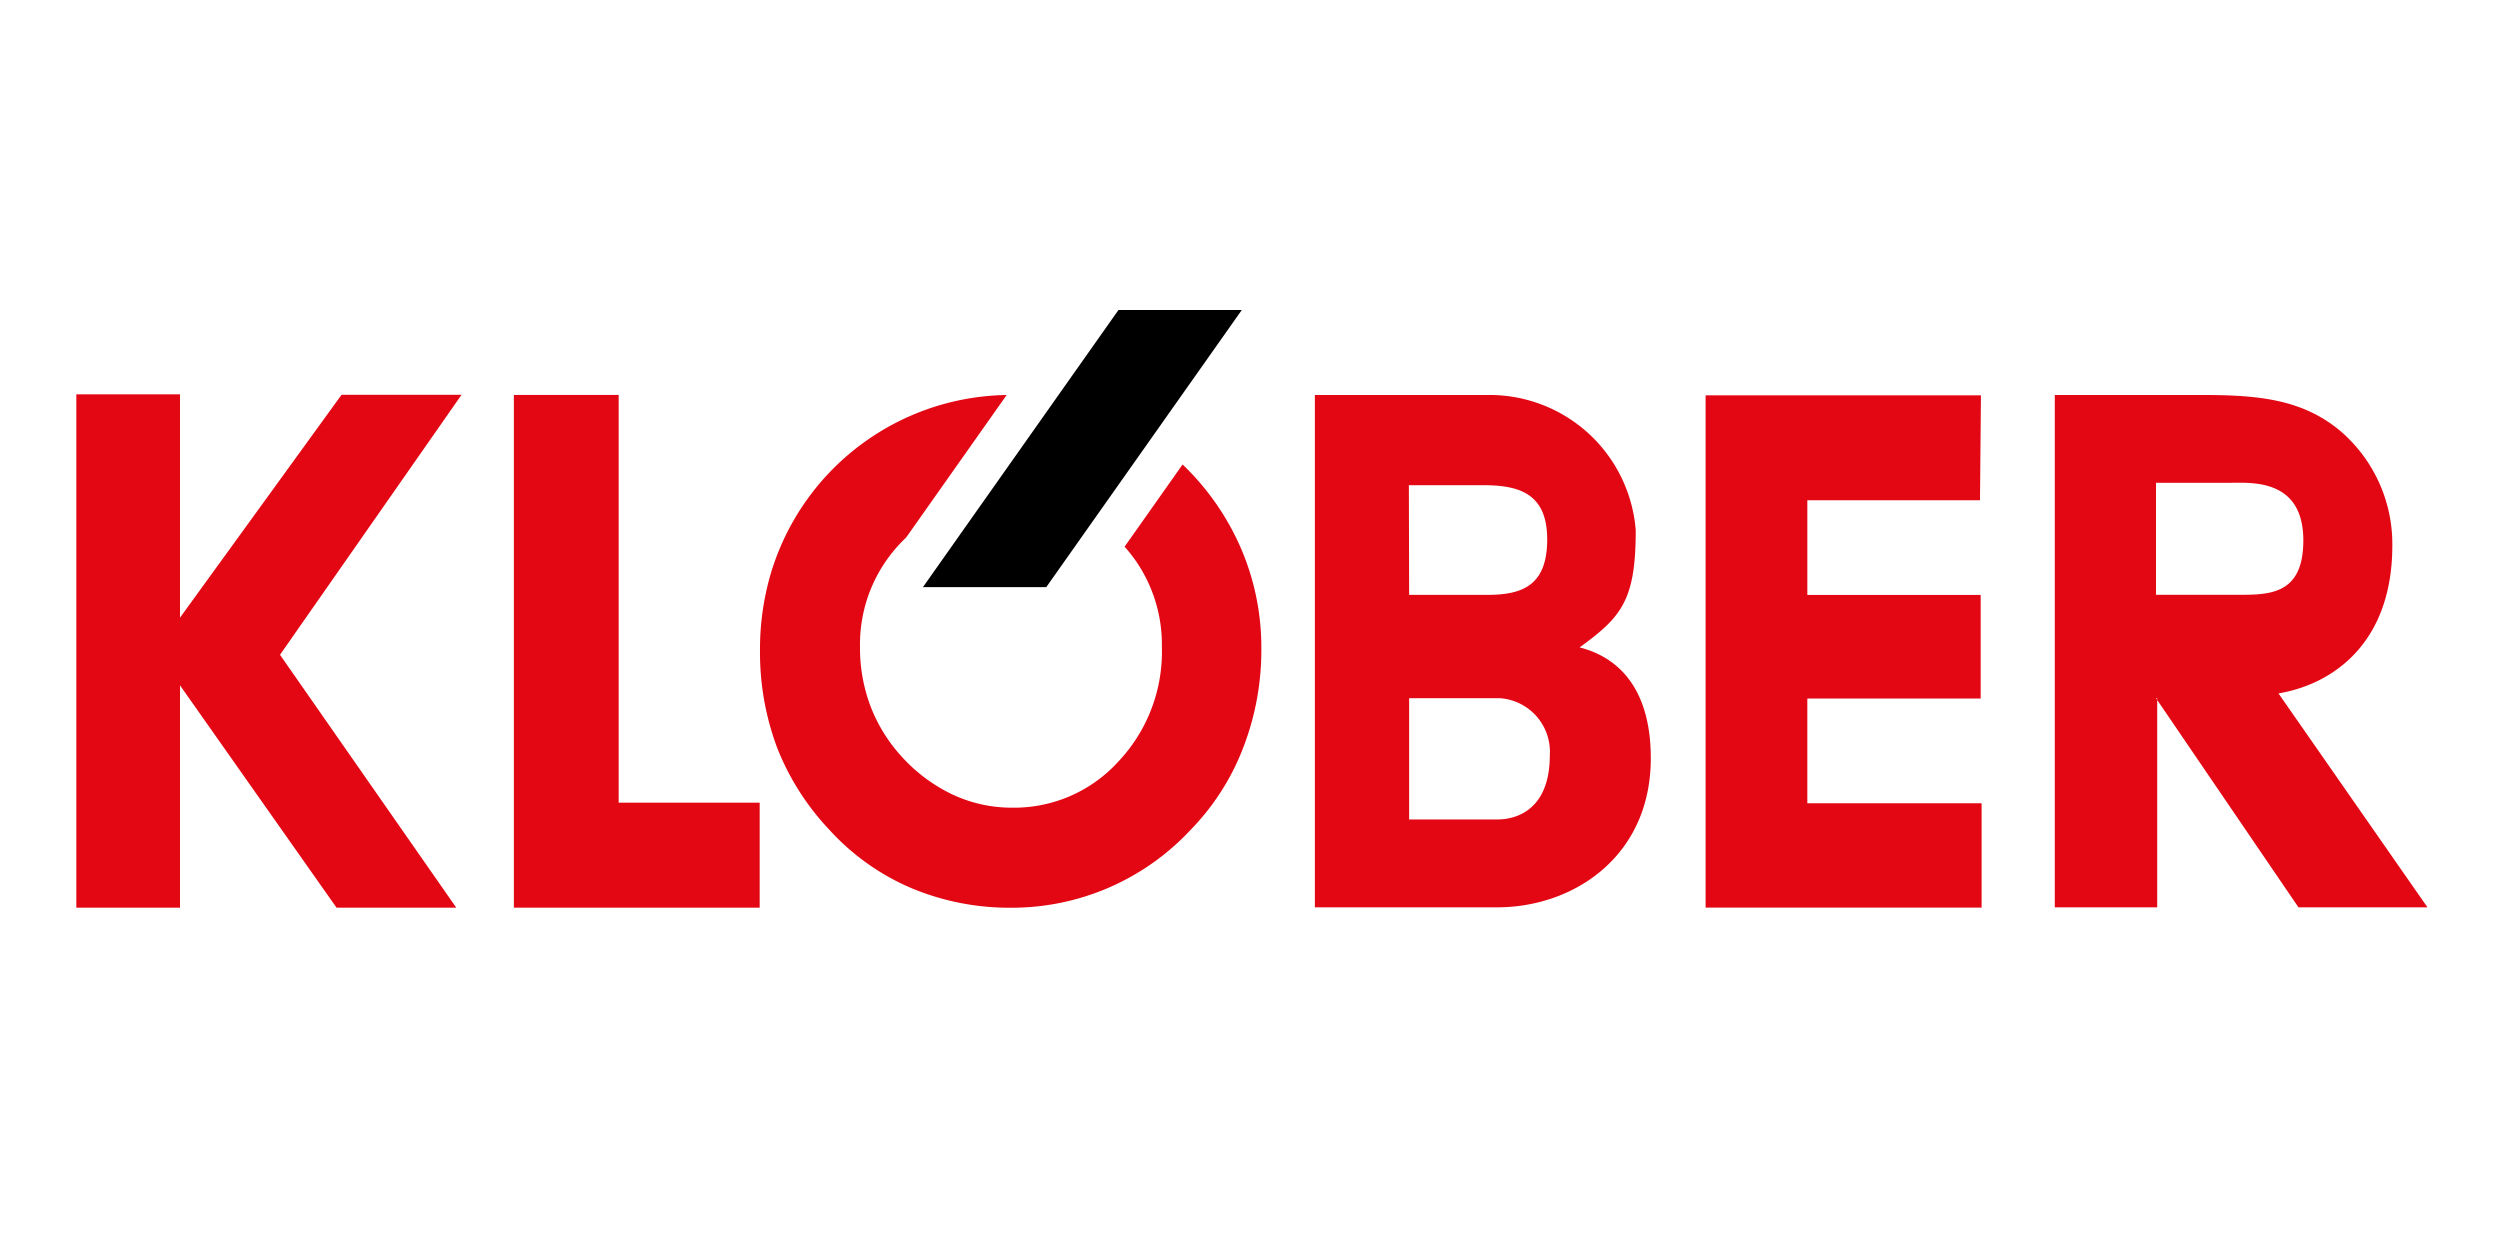 <svg id="Layer_3" data-name="Layer 3" xmlns="http://www.w3.org/2000/svg" viewBox="0 0 375 188"><defs><style>.cls-1{fill:#fff;}.cls-2{fill:#e30613;}.cls-3{fill:none;}</style></defs><rect class="cls-1" x="-12.76" y="-18.6" width="401.68" height="222.82"/><path id="Path_72" data-name="Path 72" class="cls-2" d="M11.45,59.15v77H27V102.8l23.48,33.35H68.44L42,98.22l27.23-39h-18L27,92.65V59.15Z"/><path id="Path_73" data-name="Path 73" class="cls-2" d="M77.08,59.24l0,76.91h36.87l0-15.75H92.8V59.24Z"/><path id="Path_74" data-name="Path 74" class="cls-2" d="M197.23,136.1V59.25H223a22,22,0,0,1,22.36,20.3c0,10.51-2.14,13-8.42,17.56,6.7,1.72,10.68,7.19,10.68,16.63,0,14.66-11.5,22.36-23.06,22.36Zm14.14-46.87h11.71c5.16,0,9-1.31,9-8.31,0-6.79-4.05-8.14-9.55-8.14h-11.2Zm0,33.69H224.6c3.12,0,7.87-1.68,7.87-9.61a8.06,8.06,0,0,0-7.5-8.58h-13.6Z"/><path id="Path_75" data-name="Path 75" class="cls-2" d="M255.84,136.14h41.4V120.49H271.1V104.78h26V89.24h-26l0-14.2H297l.14-15.74H255.84Z"/><path id="Path_76" data-name="Path 76" class="cls-2" d="M323.58,136.1H308.22V59.25h22.17c8.42,0,15,.65,20.69,5.42a22.34,22.34,0,0,1,7.77,17.16c0,14.56-8.84,20.8-17.08,22.18l22.35,32.09H344.77L323.58,105Zm0-31.13v-.26h-.17ZM334.8,72.42H323.4v16.8h12.16c4.74,0,9.94.08,9.94-8.15,0-9.13-7.51-8.66-10.7-8.66"/><path id="Path_77" data-name="Path 77" class="cls-2" d="M114,97.54a40.2,40.2,0,0,1,1.61-11.48A37.53,37.53,0,0,1,151,59.25L135.92,80.63l-.25.24A22,22,0,0,0,129,97a24.71,24.71,0,0,0,1.56,8.89,23.78,23.78,0,0,0,4.62,7.52,24.43,24.43,0,0,0,7.64,5.74,20.83,20.83,0,0,0,8.85,2,21.14,21.14,0,0,0,16.08-6.91A24,24,0,0,0,174.28,97a22,22,0,0,0-5.59-15l8.7-12.33.61.6a38.66,38.66,0,0,1,8.34,12.44,37.53,37.53,0,0,1,2.86,14.53,40.53,40.53,0,0,1-2.71,14.89,36.18,36.18,0,0,1-7.89,12.34,36.66,36.66,0,0,1-26.94,11.69,38.12,38.12,0,0,1-15.09-3,35.35,35.35,0,0,1-12.21-8.74,38.29,38.29,0,0,1-7.8-12.29A40.79,40.79,0,0,1,114,97.54"/><path id="Path_78" data-name="Path 78" d="M167.77,46.5h18.5L156.94,88.07h-18.5Z"/><rect id="Rectangle_851" data-name="Rectangle 851" class="cls-3" x="11.45" y="46.5" width="352.67" height="89.64"/></svg>